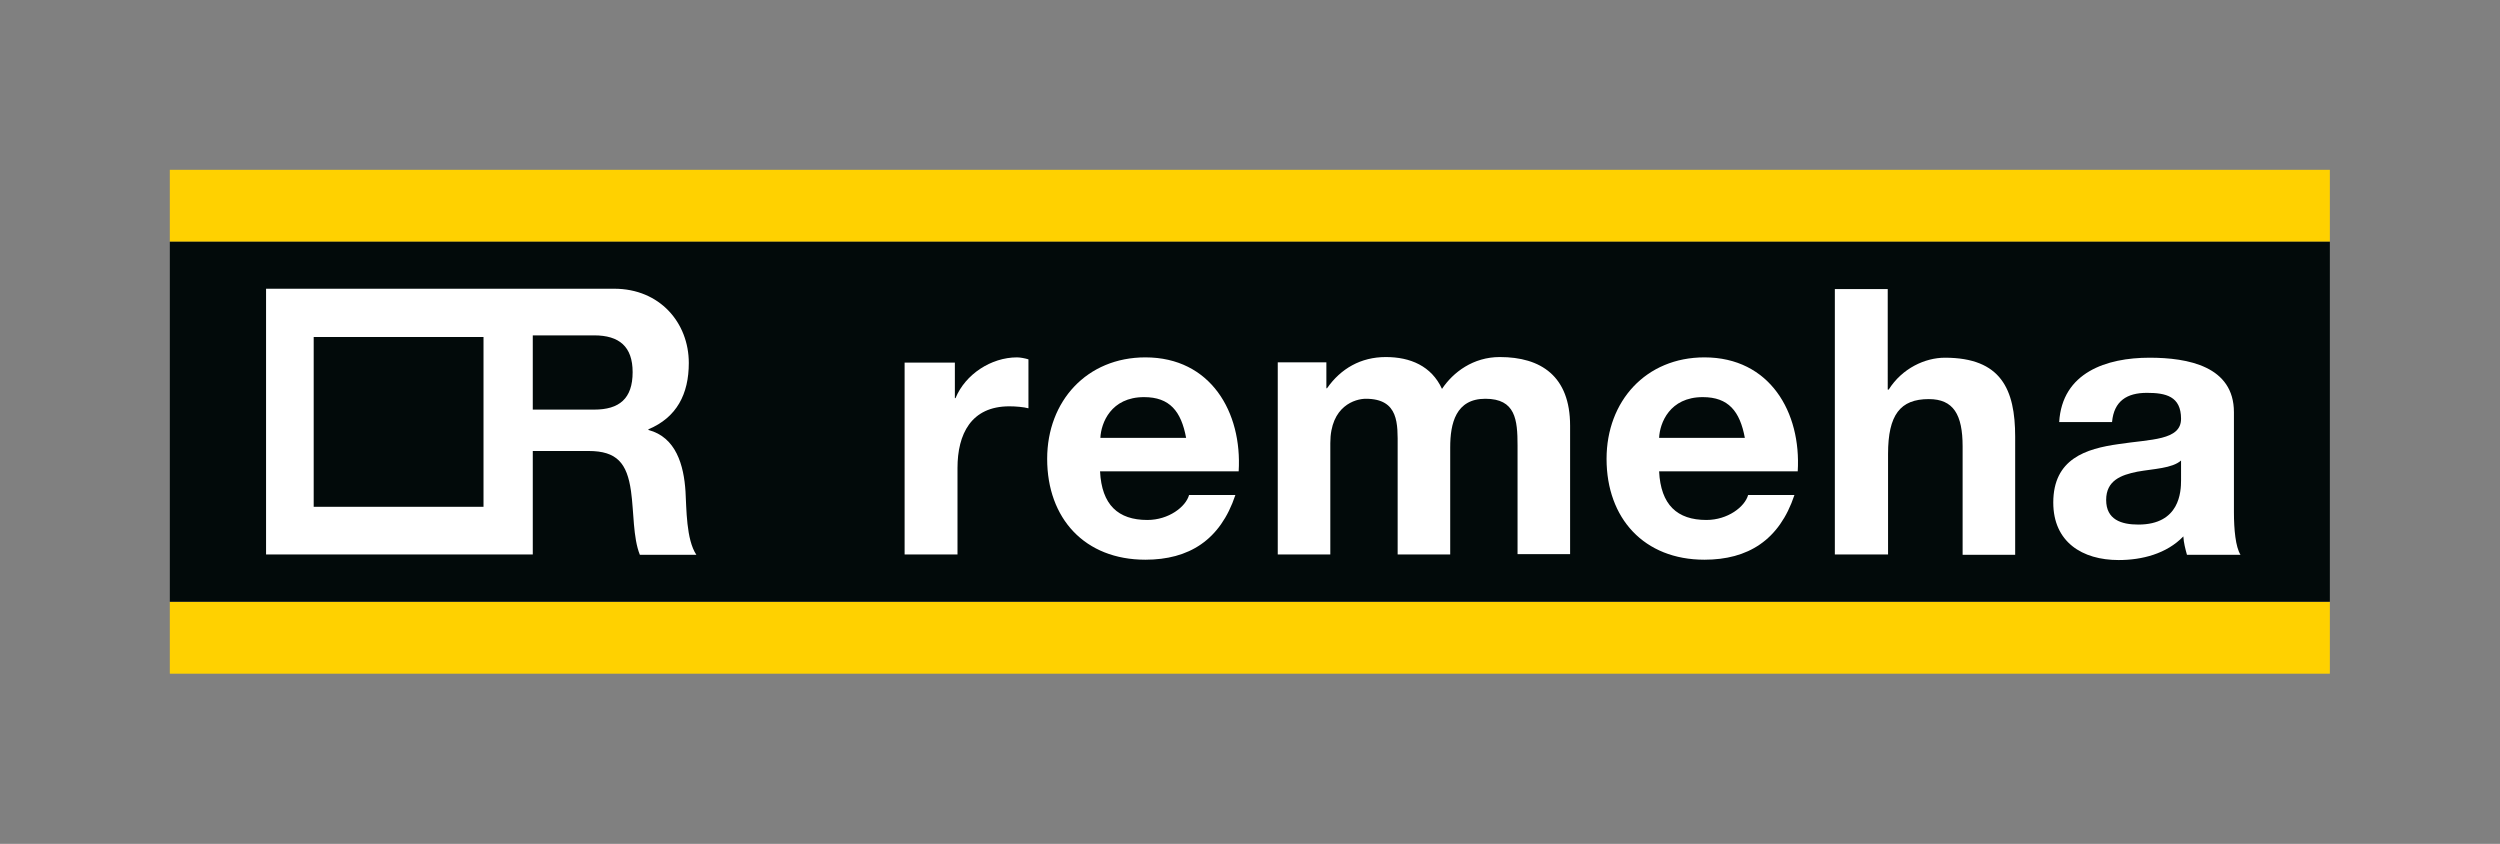 <svg viewBox="0 0 761.1 256.9" xmlns="http://www.w3.org/2000/svg"><rect x="0" y="0" width="761.1" height="256.9" fill="#808080" stroke="none"/><path d="M51.7 183.2h657.6v21.9H51.7zM51.7 51.7h657.6v21.9H51.7z" fill="#ffd100"/><path d="M51.7 73.6h657.6v109.6H51.7z" fill="#020a0a"/><g fill="#fff"><path clip-rule="evenodd" d="M208.7 149.7c-.5-8.1-2.9-16.6-11.3-18.8v-.2c8.6-3.6 12.3-10.7 12.3-20.2 0-12.2-8.8-22.6-22.7-22.6H81v80.9h81.2v-31.5h17c8.6 0 11.7 3.7 12.9 12.2.9 6.4.6 14.2 2.7 19.4H212c-3.1-4.6-3-14.1-3.3-19.2zm-61.4 4.6H95.5v-51.7h51.7v51.7zm33.6-29.6h-18.7v-22.6h18.7c7.6 0 11.7 3.4 11.7 11.2 0 8.1-4.1 11.4-11.7 11.4z" fill-rule="evenodd"/><path d="M275.4 168.8h16.1v-26.3c0-10.3 4.1-18.8 15.8-18.8 1.9 0 4.3.2 5.8.6v-14.9c-1-.3-2.4-.6-3.5-.6-7.8 0-15.7 5.1-18.7 12.4h-.2v-10.8h-15.3z"/><path clip-rule="evenodd" d="M377.1 143.5c1.1-18-8.5-34.7-28.4-34.7-17.8 0-29.9 13.3-29.9 30.9 0 18.1 11.4 30.7 29.9 30.7 13.2 0 22.8-5.9 27.4-19.7H362c-1 3.6-6.2 7.6-12.7 7.6-8.9 0-13.9-4.6-14.4-14.8zM335 133.3c.2-4.5 3.2-12.4 13.3-12.4 7.8 0 11.3 4.3 12.8 12.4z" fill-rule="evenodd"/><path d="M389 168.8h16v-33.9c0-11.4 7.7-13.5 10.8-13.5 10.2 0 9.7 7.8 9.7 14.6v32.8h16v-32.6c0-7.3 1.7-14.8 10.7-14.8 9.2 0 9.8 6.4 9.8 14.2v33.1h16v-39.1c0-15.1-8.9-20.9-21.4-20.9-8.1 0-14.2 4.6-17.6 9.7-3.2-7-9.7-9.7-17.1-9.7-7.6 0-13.7 3.5-17.9 9.5h-.2v-7.9H389z"/><path clip-rule="evenodd" d="M547.3 143.5c1.1-18-8.5-34.7-28.4-34.7-17.8 0-29.8 13.3-29.8 30.9 0 18.1 11.4 30.7 29.8 30.7 13.2 0 22.8-5.9 27.4-19.7h-14.1c-1 3.6-6.2 7.6-12.7 7.6-8.9 0-13.9-4.6-14.4-14.8zm-42.2-10.2c.2-4.5 3.2-12.4 13.3-12.4 7.8 0 11.3 4.3 12.8 12.4z" fill-rule="evenodd"/><path d="M558.7 168.8h16.1v-30.6c0-11.9 3.7-16.7 12.4-16.7 7.5 0 10.3 4.7 10.3 14.4v33h16V133c0-14.5-4.3-24.1-21.4-24.1-6 0-13 3.2-17.1 9.7h-.3V88h-16.1v80.8z"/><path clip-rule="evenodd" d="M664 146.2c0 3.5-.4 13.5-13 13.5-5.2 0-9.8-1.5-9.8-7.5 0-5.9 4.5-7.6 9.5-8.6 5-.9 10.6-1 13.3-3.4zm-21-17.8c.6-6.3 4.5-8.8 10.6-8.8 5.7 0 10.4 1 10.4 7.9 0 6.6-9.2 6.2-19 7.7-10 1.4-19.9 4.5-19.9 17.8 0 12 8.8 17.5 19.9 17.5 7.1 0 14.6-1.9 19.7-7.2.1 1.9.6 3.8 1.1 5.6h16.3c-1.5-2.4-2-7.7-2-13v-30.4c0-14-14-16.6-25.7-16.6-13.1 0-26.6 4.5-27.5 19.6H643z" fill-rule="evenodd"/></g></svg>